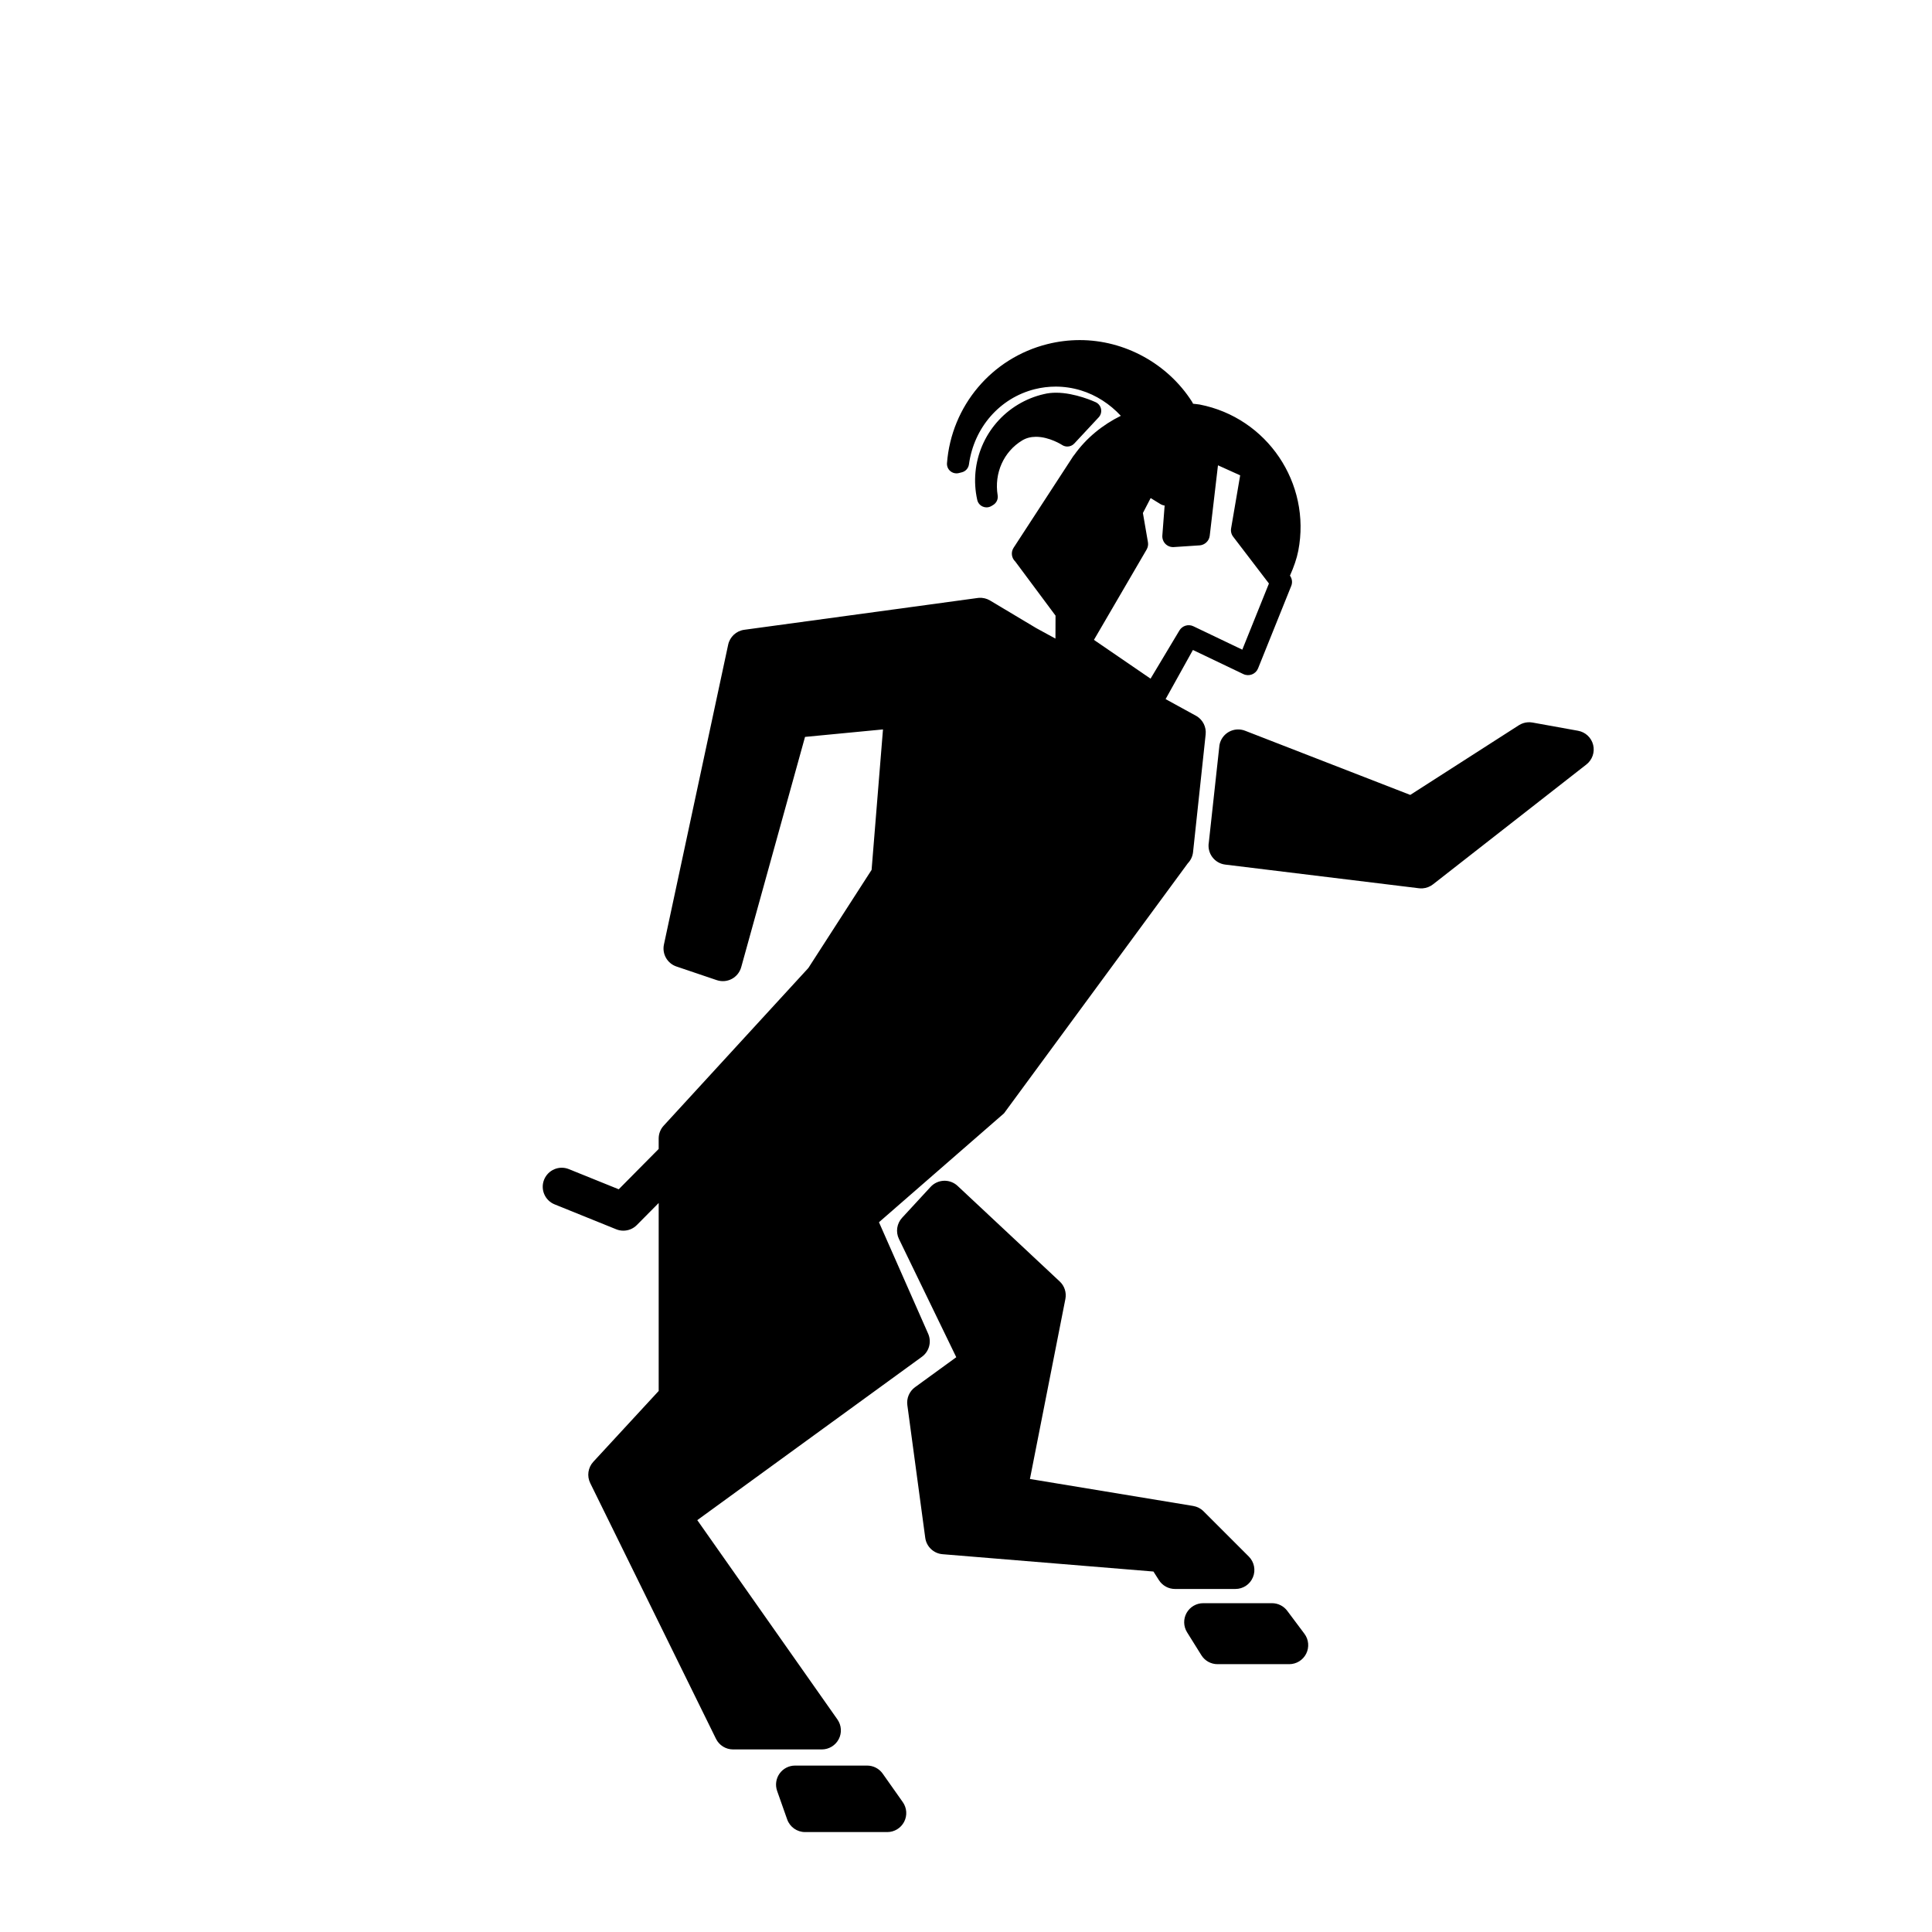 <?xml version="1.0" encoding="UTF-8"?>
<!-- Uploaded to: ICON Repo, www.iconrepo.com, Generator: ICON Repo Mixer Tools -->
<svg fill="#000000" width="800px" height="800px" version="1.1" viewBox="144 144 512 512" xmlns="http://www.w3.org/2000/svg">
 <path d="m377.92 614.03c-0.941-1.336-2.481-2.133-4.117-2.133h-19.109c-1.637 0-3.168 0.797-4.109 2.125-0.945 1.336-1.184 3.043-0.641 4.586l2.664 7.551c0.711 2.016 2.613 3.359 4.75 3.359h21.773c1.883 0 3.606-1.047 4.473-2.719 0.867-1.672 0.727-3.688-0.359-5.223zm107.21-43.152c-0.953-1.27-2.445-2.016-4.031-2.016h-18.238c-1.828 0-3.516 0.992-4.41 2.594-0.887 1.602-0.836 3.559 0.133 5.113l3.797 6.086c0.922 1.477 2.535 2.367 4.273 2.367h19c1.91 0 3.652-1.078 4.504-2.785 0.852-1.707 0.672-3.75-0.473-5.273zm-9.09-8.887c0.781-1.883 0.348-4.051-1.094-5.492l-11.996-11.996c-0.746-0.746-1.703-1.234-2.742-1.41l-43.266-7.148 9.395-47.695c0.336-1.707-0.23-3.465-1.5-4.648l-27.07-25.332c-0.938-0.875-2.168-1.359-3.441-1.359-0.059 0-0.125 0-0.188 0.004-1.34 0.051-2.609 0.629-3.516 1.617l-7.559 8.195c-1.406 1.523-1.734 3.75-0.832 5.613l15.191 31.336-10.934 7.949c-1.496 1.09-2.277 2.91-2.031 4.746l4.742 35.16c0.316 2.344 2.223 4.156 4.578 4.348l55.898 4.594 1.457 2.289c0.926 1.449 2.527 2.332 4.254 2.332h15.996c2.043 0.008 3.883-1.215 4.656-3.102zm90.164-220.58c-0.473-1.93-2.039-3.394-3.996-3.75l-12.078-2.18c-0.422-0.074-0.852-0.098-1.273-0.066-0.828 0.059-1.633 0.328-2.344 0.781l-28.781 18.465-43.691-16.977c-0.73-0.301-1.516-0.418-2.289-0.363-0.711 0.055-1.406 0.258-2.047 0.605-1.328 0.73-2.262 2.023-2.535 3.523l-2.816 25.781c-0.246 1.367 0.082 2.769 0.902 3.883 0.82 1.113 2.07 1.844 3.445 2.012l51.34 6.273c0.332 0.039 0.66 0.047 0.988 0.023 0.988-0.074 1.934-0.438 2.727-1.055l40.656-31.773c1.566-1.227 2.269-3.254 1.793-5.184zm-151.31-80.695c1.059-0.641 2.289-0.961 3.652-0.961 3.566 0 6.887 2.141 6.922 2.168 0.422 0.277 0.906 0.414 1.387 0.414 0.68 0 1.355-0.273 1.844-0.801l6.465-6.941c0.551-0.59 0.781-1.406 0.629-2.195-0.152-0.789-0.676-1.461-1.406-1.805-0.223-0.102-5.445-2.523-10.52-2.523-1.152 0-2.242 0.125-3.223 0.371-2.387 0.539-4.719 1.48-6.883 2.785-8.66 5.231-12.992 15.383-10.777 25.266 0.176 0.789 0.727 1.445 1.473 1.762 0.316 0.137 0.656 0.203 0.988 0.203 0.453 0 0.902-0.121 1.305-0.363l0.457-0.277c0.883-0.535 1.352-1.547 1.184-2.559-0.957-5.871 1.598-11.578 6.504-14.543zm-48.617 344.18c0.867-1.668 0.73-3.684-0.348-5.219l-37.141-52.824 59.535-43.297c1.918-1.395 2.606-3.941 1.648-6.106l-13.035-29.547 33.137-28.859 48.707-66.258c0.781-0.805 1.27-1.848 1.391-2.969l3.34-31.195c0.207-1.934-0.719-3.82-2.383-4.836l-4.887-2.68-3.344-1.836 7.238-13.02 13.371 6.394c0.719 0.344 1.551 0.367 2.277 0.086 0.734-0.289 1.324-0.867 1.617-1.598l8.801-21.875c0.363-0.902 0.215-1.914-0.344-2.707 1.02-2.301 1.789-4.469 2.203-6.602 3.465-17.895-8.266-35.277-26.156-38.746-0.574-0.109-1.148-0.121-1.723-0.203-0.105-0.176-0.176-0.367-0.289-0.543-6.43-10.07-17.82-16.328-29.734-16.328-2.883 0-5.773 0.359-8.594 1.066-14.746 3.699-25.434 16.375-26.602 31.543-0.059 0.805 0.266 1.598 0.887 2.117 0.457 0.387 1.039 0.594 1.621 0.594 0.207 0 0.406-0.023 0.613-0.074l0.816-0.207c0.996-0.25 1.742-1.082 1.883-2.102 1.34-9.785 8.184-17.602 17.438-19.926 1.812-0.453 3.68-0.684 5.535-0.684 2.254 0 4.492 0.336 6.672 0.996 4.035 1.23 7.688 3.606 10.605 6.742-4.836 2.394-9.148 5.871-12.332 10.352-0.102 0.109-0.191 0.227-0.281 0.348-0.16 0.238-9.969 15.305-15.805 24.27-0.762 1.164-0.57 2.711 0.449 3.656l10.664 14.332-0.023 6.086-5.066-2.766-12.27-7.332c-0.891-0.535-1.93-0.777-2.961-0.699-0.102 0.004-0.203 0.02-0.301 0.031l-61.887 8.434c-2.102 0.289-3.797 1.859-4.246 3.934l-17.023 79.465c-0.535 2.504 0.887 5.008 3.309 5.828l10.691 3.617c0.648 0.215 1.324 0.301 1.996 0.25 0.684-0.051 1.359-0.242 1.98-0.57 1.223-0.648 2.125-1.773 2.5-3.109l16.914-61.031 20.66-1.984-3.019 37.223-16.762 26.008-38.34 41.781c-0.852 0.926-1.324 2.144-1.324 3.406v2.762l-10.586 10.688-13.215-5.34c-2.578-1.047-5.516 0.207-6.559 2.781-1.043 2.586 0.203 5.516 2.785 6.559l16.324 6.602c0.609 0.25 1.25 0.367 1.891 0.367 1.32 0 2.613-0.52 3.578-1.496l5.785-5.84v49.812l-17.324 18.773c-1.41 1.531-1.738 3.773-0.82 5.644l33.328 67.766c0.848 1.723 2.602 2.816 4.519 2.816h23.555c1.863-0.008 3.59-1.059 4.457-2.723zm81.594-315.27c0.336-0.586 0.465-1.266 0.348-1.93l-1.336-7.742 2.051-3.961 2.574 1.582c0.352 0.211 0.734 0.348 1.133 0.398l-0.609 7.934c-0.059 0.828 0.238 1.641 0.816 2.231 0.586 0.59 1.395 0.898 2.227 0.84l6.856-0.453c1.32-0.09 2.488-1.152 2.656-2.523l2.188-18.691 5.883 2.656-2.402 14.047c-0.137 0.785 0.059 1.594 0.551 2.223l9.473 12.398-7.059 17.531-12.969-6.203c-1.32-0.637-2.926-0.156-3.691 1.109l-7.652 12.777-15.004-10.277z"/>
</svg>